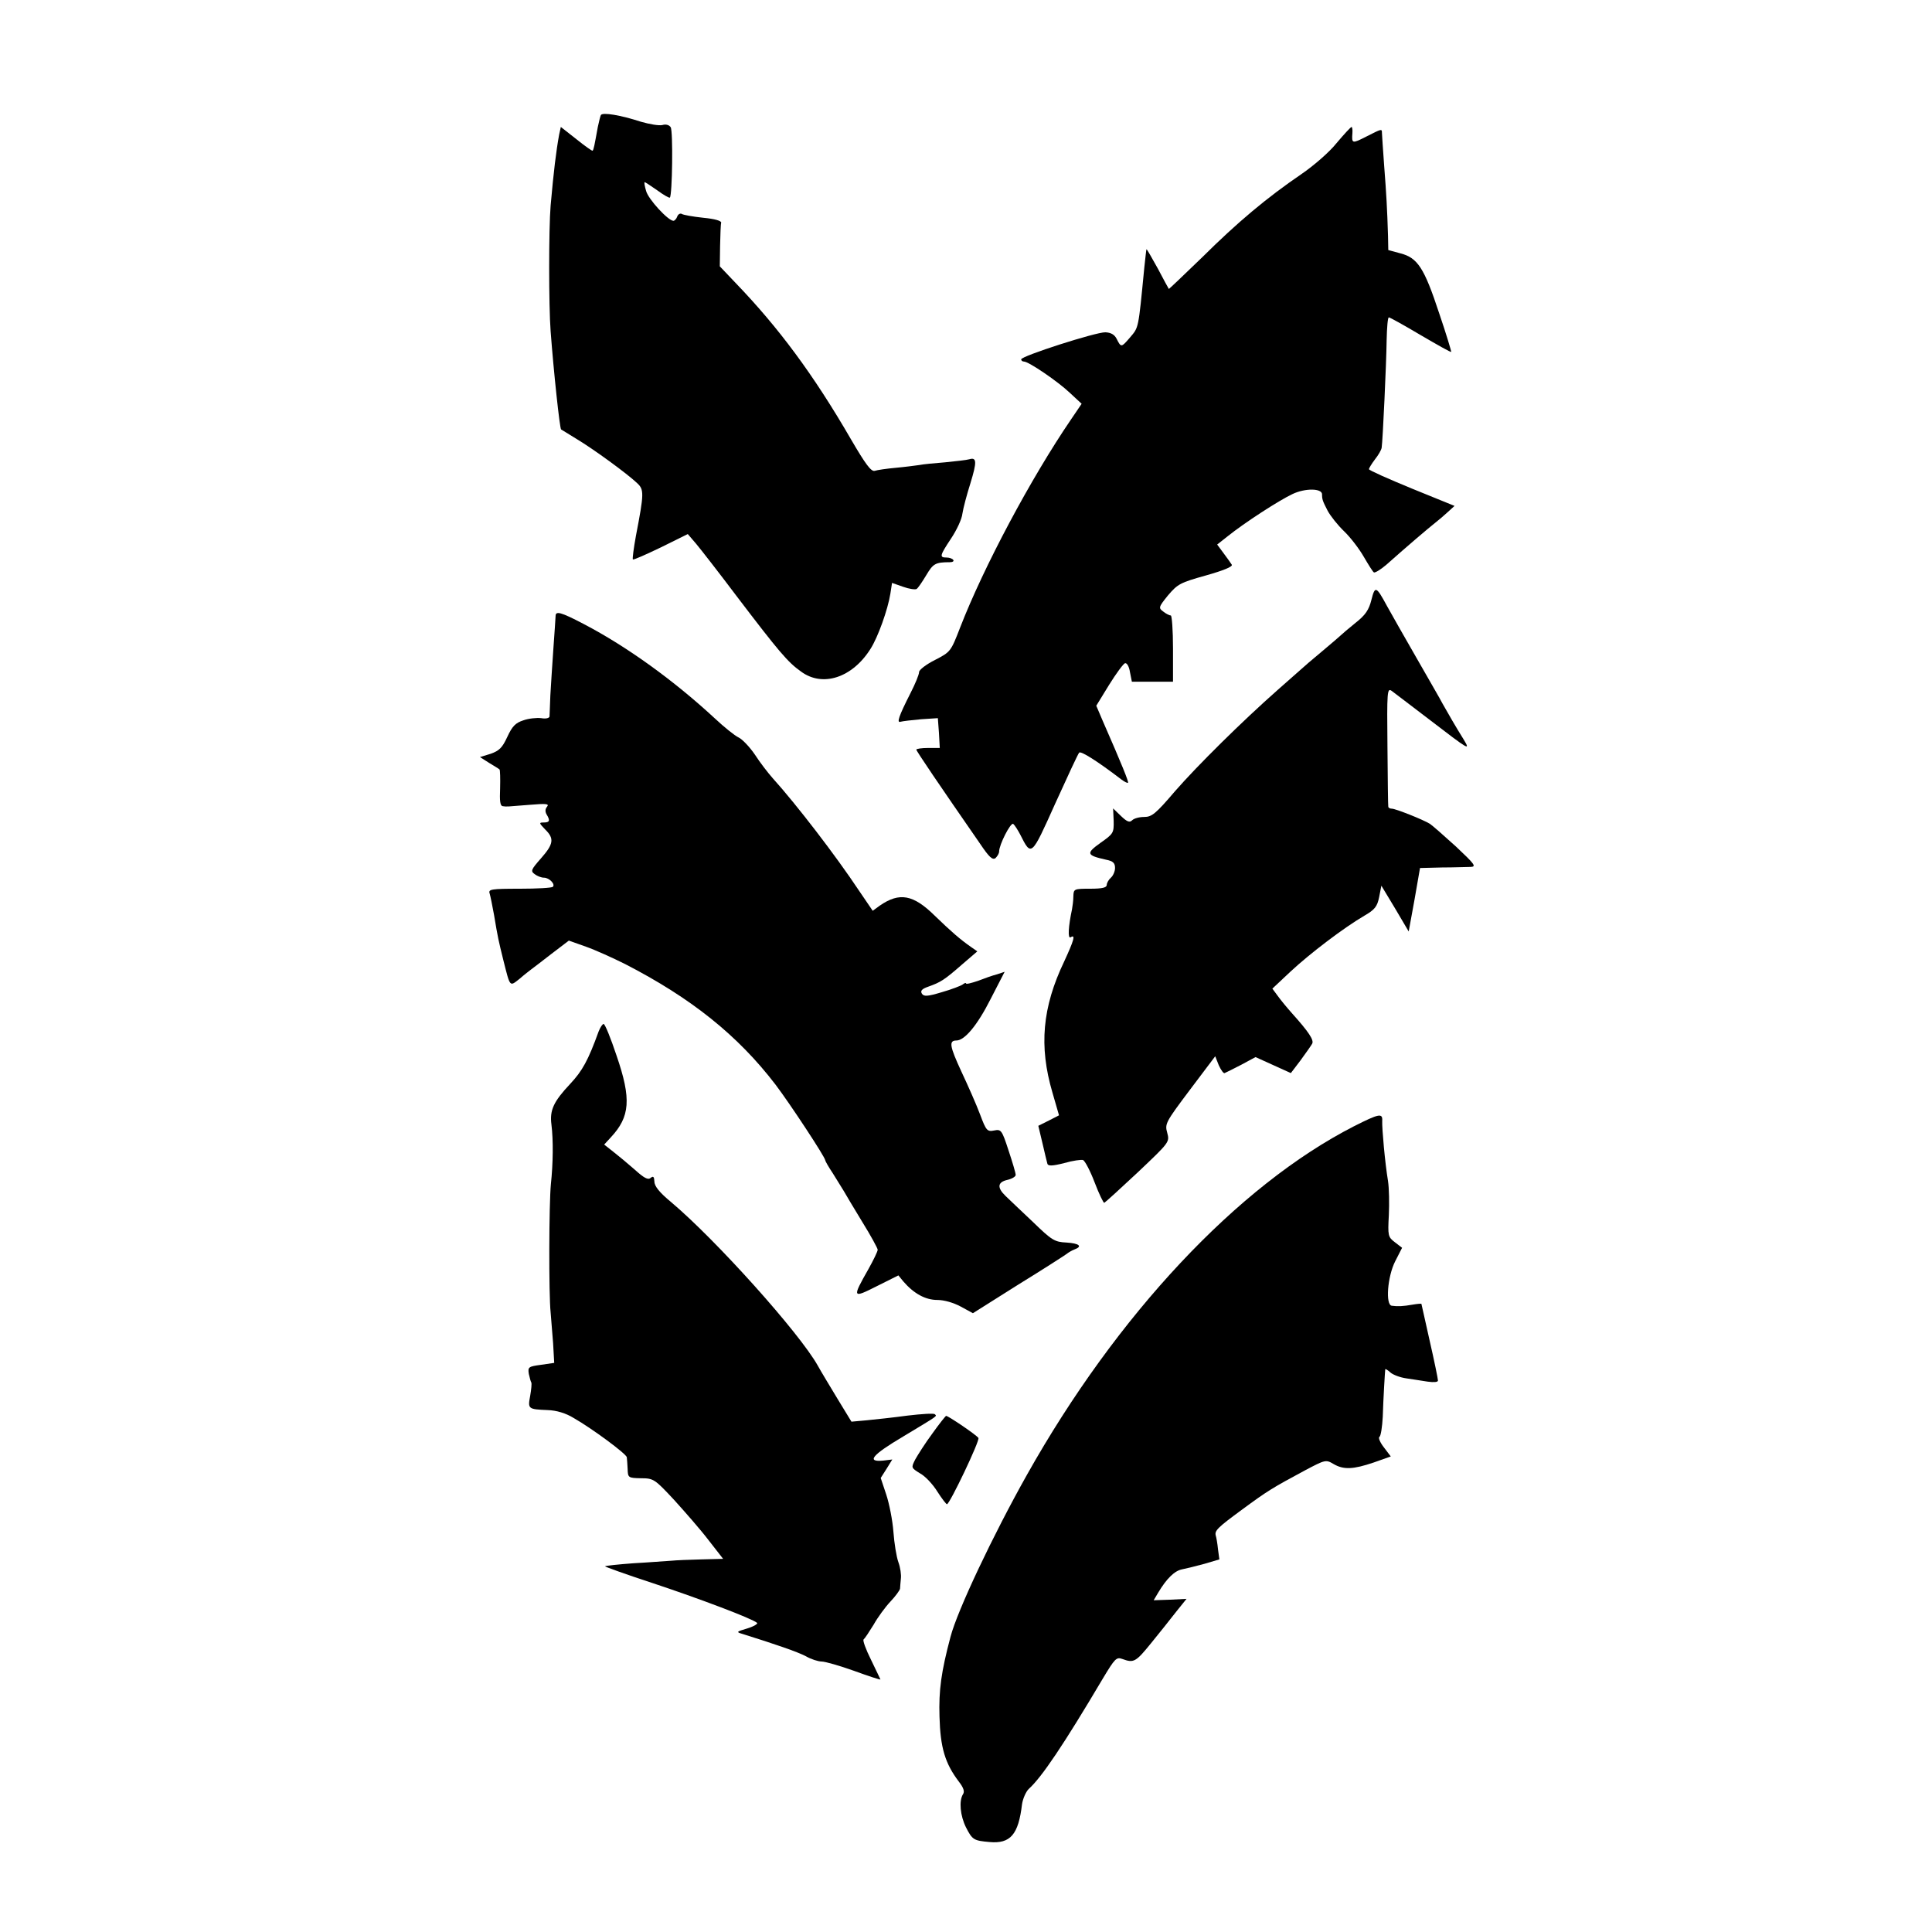 <?xml version="1.0" standalone="no"?>
<!DOCTYPE svg PUBLIC "-//W3C//DTD SVG 20010904//EN"
 "http://www.w3.org/TR/2001/REC-SVG-20010904/DTD/svg10.dtd">
<svg version="1.0" xmlns="http://www.w3.org/2000/svg"
 width="700pt" height="700pt" viewBox="0 0 700 700"
 preserveAspectRatio="xMidYMid meet">
<g transform="translate(0,700) scale(0.1,-0.1)"
fill="#000000" stroke="none">
<path d="M2177 6583 c-2 -4 -7 -24 -11 -43 -12 -66 -15 -83 -19 -86 -1 -2 -28
17 -59 42 l-56 44 -6 -27 c-11 -60 -20 -134 -31 -258 -7 -83 -7 -363 0 -455
11 -147 33 -352 38 -356 1 -1 27 -16 57 -35 60 -36 181 -124 218 -159 26 -24
26 -36 -4 -192 -8 -44 -13 -82 -11 -85 3 -2 48 18 102 44 l97 48 30 -35 c16
-19 83 -105 147 -190 153 -201 185 -239 233 -273 78 -58 186 -23 252 82 27 42
63 143 72 200 l6 39 40 -14 c22 -8 44 -11 49 -8 5 3 20 25 35 50 25 42 33 47
86 47 10 0 15 4 12 8 -3 5 -14 9 -25 9 -26 0 -24 7 17 69 20 30 39 70 41 90 3
20 16 69 29 110 24 78 23 95 -4 87 -10 -3 -48 -7 -87 -11 -38 -3 -81 -7 -95
-10 -14 -2 -52 -7 -85 -10 -33 -3 -67 -8 -76 -11 -13 -3 -33 24 -85 113 -136
235 -263 406 -418 567 l-58 61 1 73 c1 40 2 79 4 85 1 7 -23 14 -65 18 -37 4
-72 10 -78 14 -5 3 -13 -1 -16 -9 -3 -9 -10 -16 -14 -16 -19 0 -91 78 -99 108
-5 17 -8 32 -5 32 2 0 23 -14 46 -30 23 -17 43 -28 45 -26 9 8 12 242 3 255
-5 8 -17 12 -30 8 -12 -3 -47 3 -78 12 -74 24 -139 35 -145 24z"/>
<path d="M4843 6482 c-26 -33 -84 -83 -128 -113 -126 -86 -231 -174 -359 -301
-66 -64 -121 -116 -121 -115 -1 1 -19 34 -40 74 -22 40 -40 71 -41 70 -1 -1
-4 -31 -8 -67 -22 -226 -20 -215 -52 -253 -31 -36 -32 -37 -48 -5 -8 16 -21
23 -41 24 -34 1 -305 -86 -305 -98 0 -5 5 -8 10 -8 17 0 123 -72 167 -114 l42
-39 -38 -56 c-146 -214 -317 -535 -402 -754 -34 -88 -35 -89 -91 -118 -32 -16
-58 -36 -58 -44 0 -9 -14 -43 -31 -76 -43 -85 -51 -109 -36 -104 7 2 40 6 74
9 l61 4 4 -54 3 -54 -42 0 c-24 0 -43 -3 -43 -6 0 -5 82 -126 231 -341 33 -49
45 -60 56 -52 7 7 13 17 13 24 0 24 41 105 51 100 5 -4 16 -21 25 -38 41 -81
40 -83 127 111 44 97 83 181 87 185 6 7 65 -30 154 -98 11 -8 21 -13 23 -11 3
3 -21 63 -92 225 l-23 54 46 75 c26 42 52 77 58 79 7 2 15 -12 18 -32 l7 -35
74 0 75 0 0 120 c0 66 -4 120 -8 120 -5 0 -17 6 -27 14 -18 13 -18 16 17 59
35 41 44 46 137 72 64 18 98 32 94 39 -4 6 -17 25 -30 42 l-23 31 38 30 c61
49 186 130 235 153 46 22 107 21 107 -1 0 -18 2 -24 20 -59 10 -19 37 -53 60
-75 23 -22 55 -64 71 -92 17 -29 33 -55 37 -57 4 -2 24 10 44 27 81 72 153
133 177 152 13 10 35 29 48 41 l23 21 -155 63 c-85 35 -155 66 -155 70 0 4 10
20 22 36 12 15 23 34 24 42 4 26 17 306 18 389 1 46 4 83 8 83 4 0 56 -29 115
-64 60 -35 109 -63 111 -61 1 1 -18 65 -44 141 -54 164 -78 200 -140 216 l-44
12 -1 51 c-3 99 -6 152 -14 255 -4 58 -8 111 -8 118 0 16 0 16 -57 -13 -51
-26 -53 -26 -50 13 1 12 -1 22 -3 22 -3 0 -27 -26 -54 -58z"/>
<path d="M4969 4827 c-9 -36 -21 -55 -58 -84 -25 -20 -48 -40 -51 -43 -3 -3
-34 -30 -70 -60 -36 -30 -70 -59 -76 -65 -6 -5 -44 -39 -85 -75 -129 -114
-289 -272 -372 -367 -69 -81 -84 -93 -111 -93 -18 0 -37 -5 -44 -12 -9 -9 -18
-6 -40 15 l-29 28 2 -45 c1 -44 -1 -47 -48 -80 -53 -38 -51 -45 21 -61 25 -5
32 -12 32 -30 0 -12 -7 -28 -15 -35 -8 -7 -15 -19 -15 -26 0 -10 -16 -14 -60
-14 -59 0 -60 -1 -61 -27 0 -16 -3 -37 -5 -48 -13 -61 -16 -107 -5 -101 19 12
12 -11 -23 -87 -80 -167 -92 -308 -43 -475 l24 -83 -37 -19 -38 -19 15 -63 c8
-35 16 -68 18 -75 3 -8 18 -8 61 3 31 9 62 13 68 11 7 -3 26 -39 42 -81 16
-42 32 -75 35 -74 4 2 59 52 122 111 115 109 115 109 106 143 -9 32 -6 38 82
155 l92 122 13 -33 c8 -17 17 -30 21 -28 5 2 31 15 60 30 l52 28 64 -29 64
-29 35 46 c19 26 38 53 42 60 8 13 -12 43 -74 112 -17 19 -40 47 -50 61 l-20
27 66 62 c71 66 192 158 267 202 38 22 47 33 54 68 l8 41 50 -83 49 -83 21
115 20 115 80 2 c44 0 91 2 104 2 21 1 14 10 -54 74 -43 39 -85 76 -94 82 -26
16 -125 55 -138 55 -7 0 -13 3 -13 8 -1 4 -2 102 -3 219 -2 197 -1 211 15 200
9 -7 69 -52 134 -102 150 -115 152 -116 127 -74 -27 43 -58 97 -76 129 -7 14
-50 88 -94 165 -45 78 -93 163 -108 190 -39 72 -43 73 -56 22z"/>
<path d="M2013 4768 c0 -7 -4 -60 -8 -118 -4 -58 -9 -134 -11 -170 -1 -36 -3
-70 -3 -76 -1 -6 -14 -9 -30 -6 -16 2 -46 -1 -65 -8 -28 -9 -40 -21 -58 -60
-18 -39 -29 -50 -60 -61 l-39 -12 33 -21 c18 -11 35 -21 38 -24 2 -2 3 -32 2
-68 -2 -47 0 -64 10 -65 16 -2 9 -2 97 5 60 5 72 4 63 -7 -7 -8 -7 -18 -2 -27
14 -23 12 -30 -10 -30 -18 0 -17 -2 5 -25 34 -33 31 -53 -15 -105 -36 -41 -38
-46 -23 -57 9 -7 24 -13 34 -13 19 0 42 -24 32 -33 -3 -4 -58 -7 -120 -7 -104
0 -114 -2 -109 -17 3 -10 10 -45 16 -78 14 -84 16 -92 34 -165 25 -99 22 -95
59 -66 17 15 37 30 42 34 6 4 38 29 73 56 l63 48 62 -22 c34 -12 98 -41 142
-63 239 -123 408 -258 545 -437 53 -70 180 -263 180 -274 0 -3 12 -24 28 -48
15 -24 32 -52 39 -63 6 -11 36 -61 67 -112 31 -50 56 -96 56 -101 0 -6 -15
-37 -34 -71 -59 -104 -58 -106 31 -61 l78 39 18 -22 c38 -44 80 -67 123 -67
25 0 59 -10 85 -24 l44 -24 165 104 c91 56 170 107 175 111 6 5 18 12 28 16
30 11 18 22 -29 25 -43 2 -53 8 -122 75 -42 39 -86 82 -99 94 -31 30 -29 50 7
58 17 4 30 12 30 18 0 7 -12 47 -26 89 -24 74 -27 77 -52 72 -25 -5 -29 -1
-51 58 -13 35 -44 105 -68 156 -42 91 -46 112 -18 112 30 0 76 55 124 150 l51
99 -27 -9 c-16 -4 -47 -15 -70 -24 -24 -8 -43 -13 -43 -9 0 3 -6 1 -12 -4 -7
-5 -41 -18 -76 -28 -53 -16 -65 -16 -72 -5 -6 10 0 17 23 25 45 16 58 24 121
79 l57 49 -23 16 c-40 28 -71 55 -131 113 -78 77 -128 86 -199 37 l-26 -19
-49 72 c-85 128 -228 314 -313 408 -17 19 -47 58 -65 86 -19 28 -46 56 -59 62
-13 6 -52 37 -86 69 -148 137 -318 260 -475 342 -84 44 -102 48 -102 29z"/>
<path d="M2169 3263 c-38 -105 -59 -143 -103 -190 -60 -64 -75 -95 -68 -148 7
-57 6 -140 -2 -215 -7 -70 -8 -400 -1 -465 2 -22 6 -72 9 -112 l4 -71 -48 -7
c-45 -6 -48 -8 -44 -33 3 -14 7 -28 9 -31 2 -4 0 -25 -4 -48 -9 -48 -8 -49 63
-52 32 -1 66 -11 95 -29 65 -37 191 -130 192 -142 1 -6 2 -25 3 -42 1 -32 2
-33 48 -34 46 0 50 -3 120 -78 39 -43 96 -108 125 -146 l53 -68 -78 -2 c-42
-1 -93 -3 -112 -5 -19 -1 -80 -6 -135 -9 -55 -4 -101 -9 -103 -11 -2 -1 75
-29 170 -60 169 -56 365 -130 381 -145 4 -3 -12 -13 -35 -20 -40 -12 -42 -13
-18 -20 118 -37 200 -65 230 -81 19 -11 45 -19 57 -19 12 0 65 -15 118 -34 52
-19 95 -33 95 -31 0 1 -16 33 -34 71 -19 38 -31 71 -27 74 4 3 20 27 36 53 15
27 43 65 61 84 19 20 34 41 35 47 0 6 2 22 3 36 2 14 -2 41 -9 60 -7 19 -15
69 -18 110 -3 41 -15 102 -26 135 l-20 60 21 33 21 34 -33 -4 c-62 -6 -41 20
72 87 131 79 123 73 115 81 -4 4 -48 1 -99 -5 -51 -7 -118 -14 -148 -17 l-55
-5 -50 82 c-27 45 -60 99 -72 121 -66 118 -369 456 -532 593 -41 34 -60 57
-60 74 -1 18 -4 21 -14 13 -9 -8 -24 0 -57 30 -25 22 -60 51 -78 65 l-33 26
24 26 c70 75 75 139 21 296 -21 63 -42 115 -47 115 -4 0 -12 -12 -18 -27z"/>
<path d="M4905 2919 c-420 -215 -859 -683 -1185 -1264 -123 -219 -251 -490
-276 -585 -34 -128 -43 -194 -40 -290 3 -112 20 -169 70 -235 17 -22 22 -36
15 -46 -15 -24 -10 -78 11 -120 23 -45 28 -48 85 -53 76 -7 105 27 118 137 3
20 14 45 24 55 47 42 127 161 268 399 45 75 50 80 72 72 41 -15 48 -11 104 58
30 37 71 88 91 114 l37 46 -59 -3 -60 -2 16 27 c31 52 60 80 87 85 15 3 52 12
81 20 l54 16 -5 37 c-2 21 -6 43 -8 49 -5 18 6 29 96 95 91 67 107 77 228 142
72 38 75 39 102 23 37 -22 72 -20 146 5 l62 22 -25 33 c-14 18 -21 35 -16 38
5 3 10 36 12 73 2 67 8 164 9 172 1 2 9 -3 19 -12 9 -8 35 -18 57 -21 22 -3
57 -9 78 -12 22 -3 37 -2 37 4 0 6 -13 70 -30 144 -16 73 -30 133 -30 134 0 1
-15 0 -32 -3 -34 -6 -54 -7 -75 -4 -24 2 -16 106 12 161 l25 49 -26 20 c-25
19 -26 24 -22 98 2 42 1 98 -3 124 -11 66 -22 190 -21 217 2 30 -10 28 -103
-19z"/>
<path d="M3378 1806 c-26 -35 -53 -78 -62 -94 -15 -30 -15 -30 17 -50 19 -10
47 -40 63 -66 16 -25 32 -46 35 -46 10 0 120 231 114 240 -6 10 -109 80 -117
80 -2 0 -25 -29 -50 -64z"/>
</g>
</svg>
